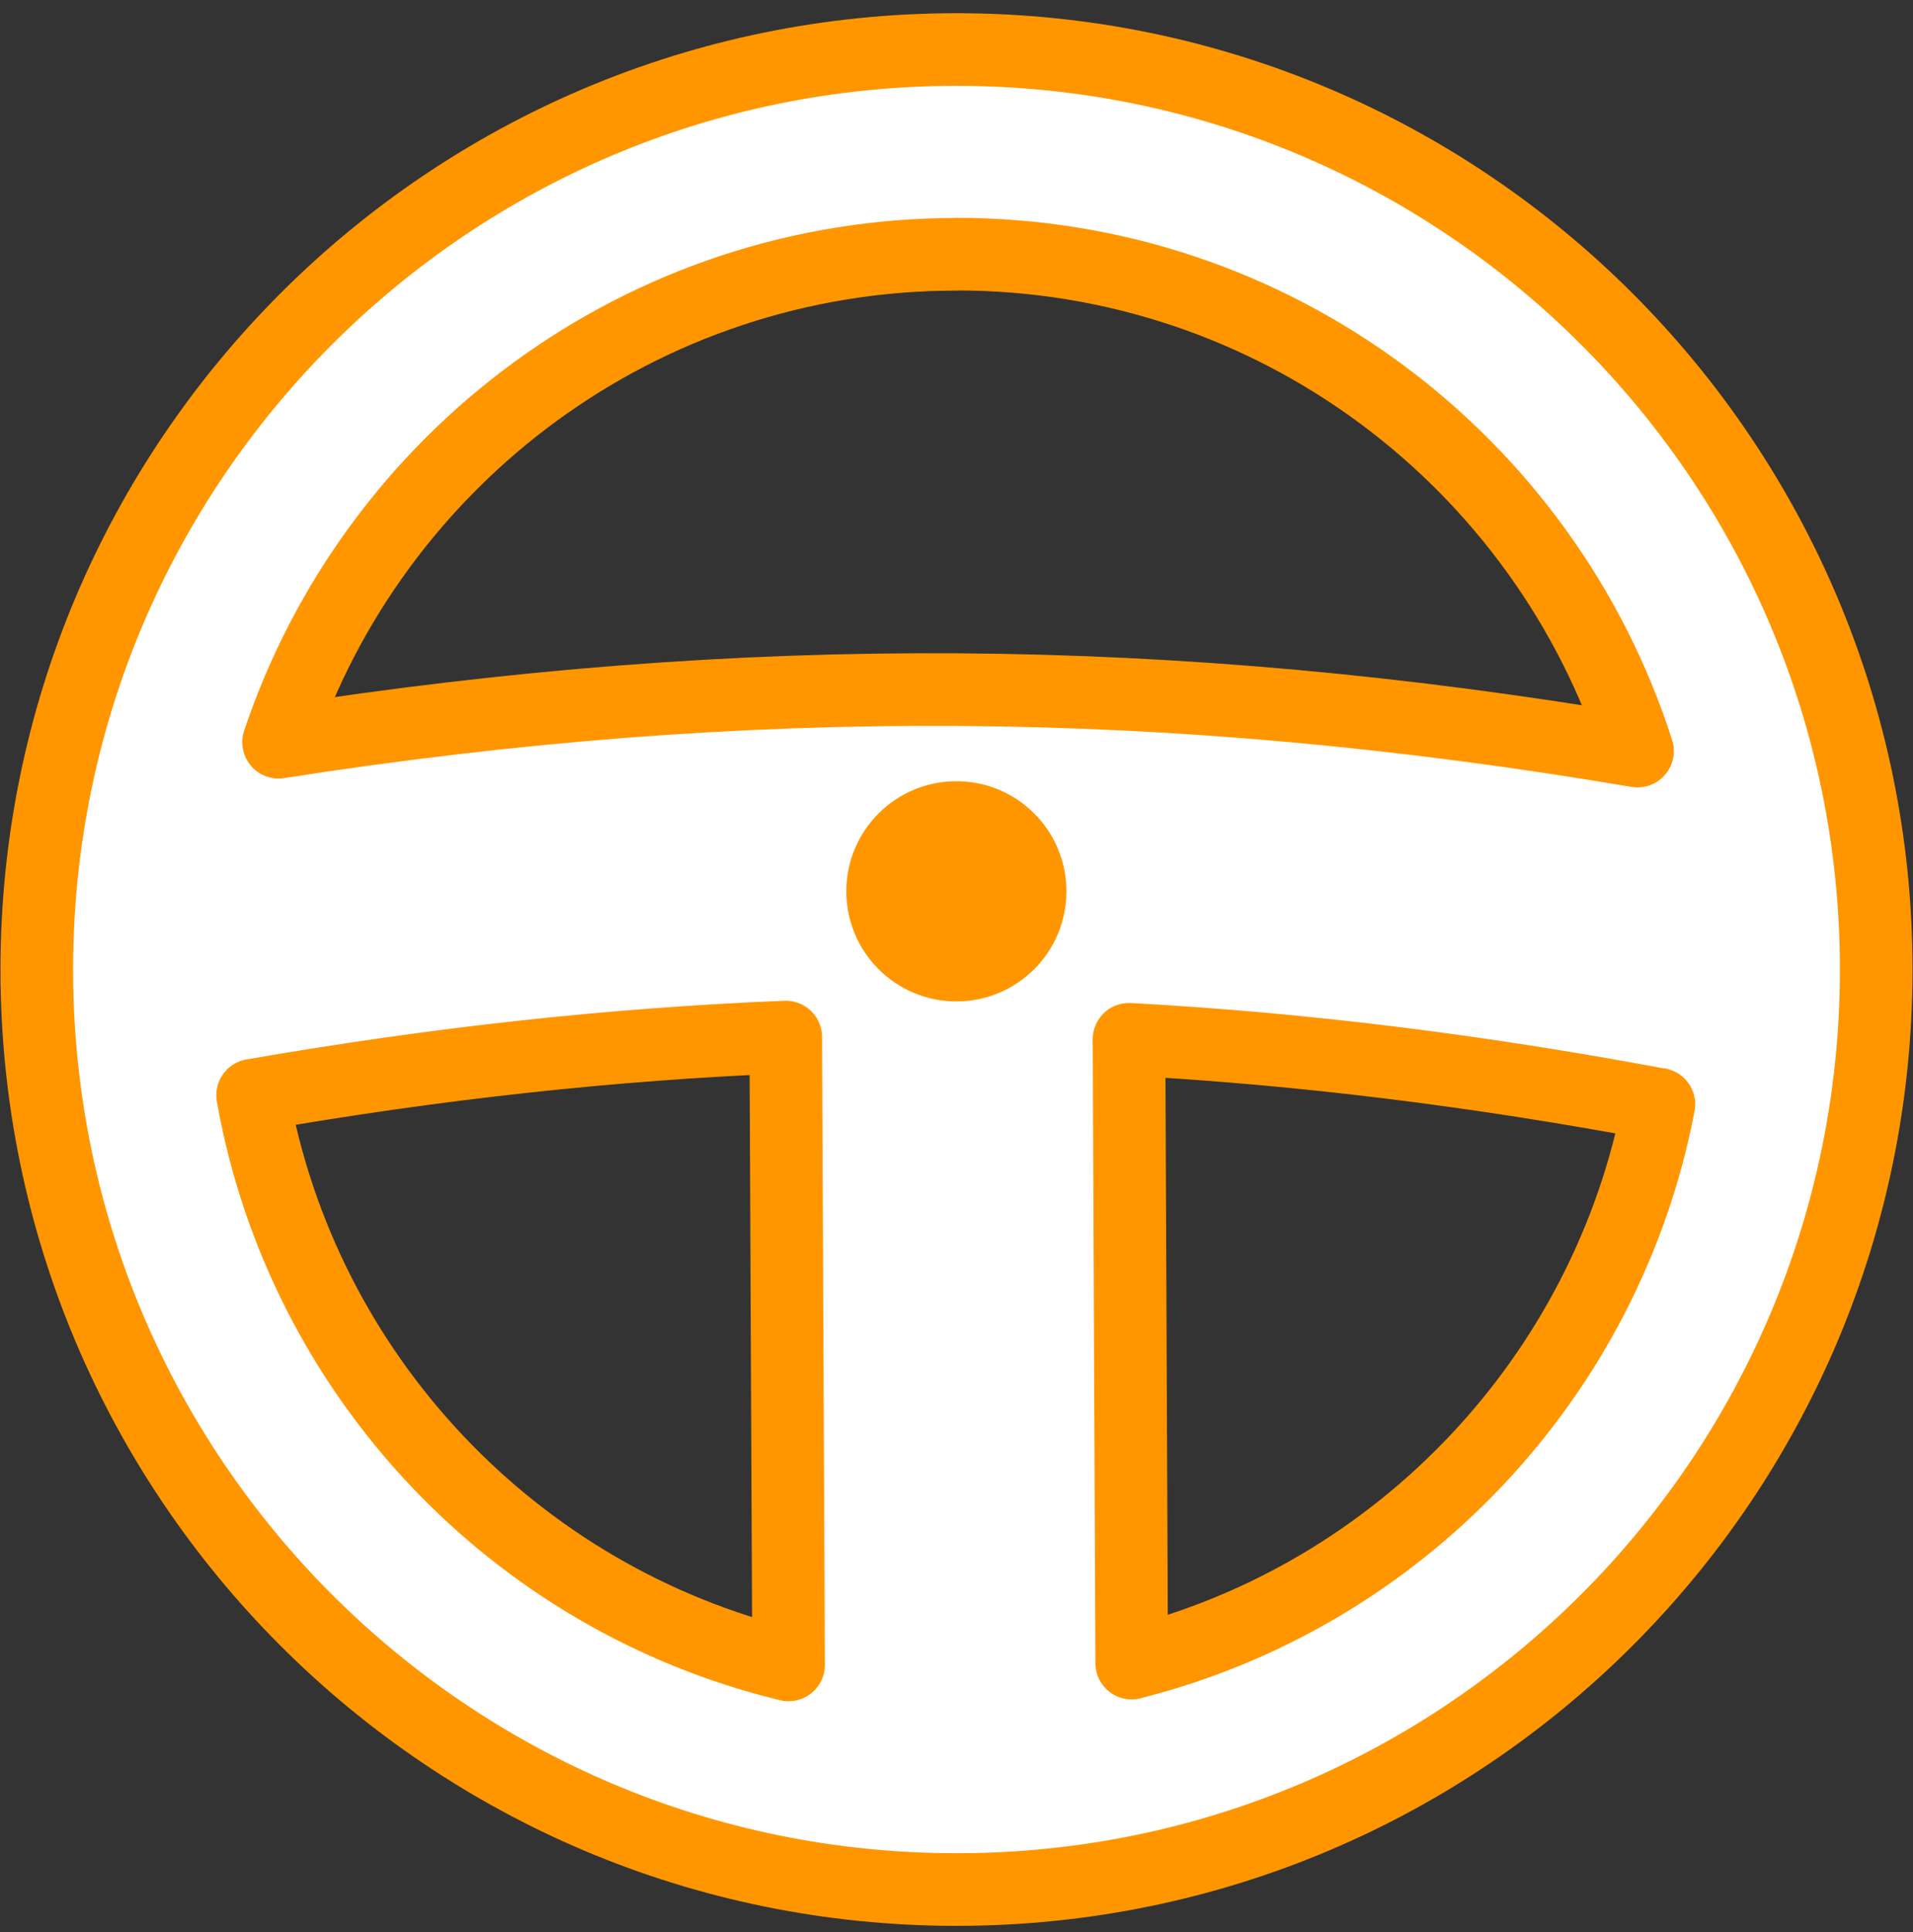 <svg viewBox="0 0 104 105" fill="none" xmlns="http://www.w3.org/2000/svg">
<rect x="0" y="0" width="104" height="105" fill="#333333" stroke="none"/>
<path d="M51.994 54.425C55.298 54.425 57.977 51.746 57.977 48.441C57.977 45.136 55.298 42.457 51.994 42.457C48.689 42.457 46.01 45.136 46.01 48.441C46.01 51.746 48.689 54.425 51.994 54.425Z" fill="white"/>
<path d="M52 2.691C24.387 2.691 2 25.078 2 52.691C2 80.304 24.387 102.691 52 102.691C79.613 102.691 102 80.304 102 52.691C102 25.078 79.613 2.691 52 2.691ZM52 13.812C69.331 13.812 84.008 25.151 89.024 40.82C63.677 36.522 40.524 36.369 15.145 40.337C20.306 24.925 34.855 13.82 52 13.82V13.812ZM13.734 59.522H13.742C23.71 57.788 33.266 56.74 42.718 56.361L42.871 90.482C27.976 86.893 16.436 74.748 13.734 59.53V59.522ZM61.524 90.385L61.379 56.482C70.766 56.99 80.258 58.167 90.145 60.014H90.186C87.347 74.861 76.073 86.716 61.532 90.377H61.524V90.385Z" fill="white" stroke="#FF9600" stroke-width="3.947" stroke-linecap="round" stroke-linejoin="round"/>
<path d="M51.994 54.425C55.298 54.425 57.977 51.746 57.977 48.441C57.977 45.136 55.298 42.457 51.994 42.457C48.689 42.457 46.01 45.136 46.01 48.441C46.01 51.746 48.689 54.425 51.994 54.425Z" fill="#FF9600"/>
</svg>
